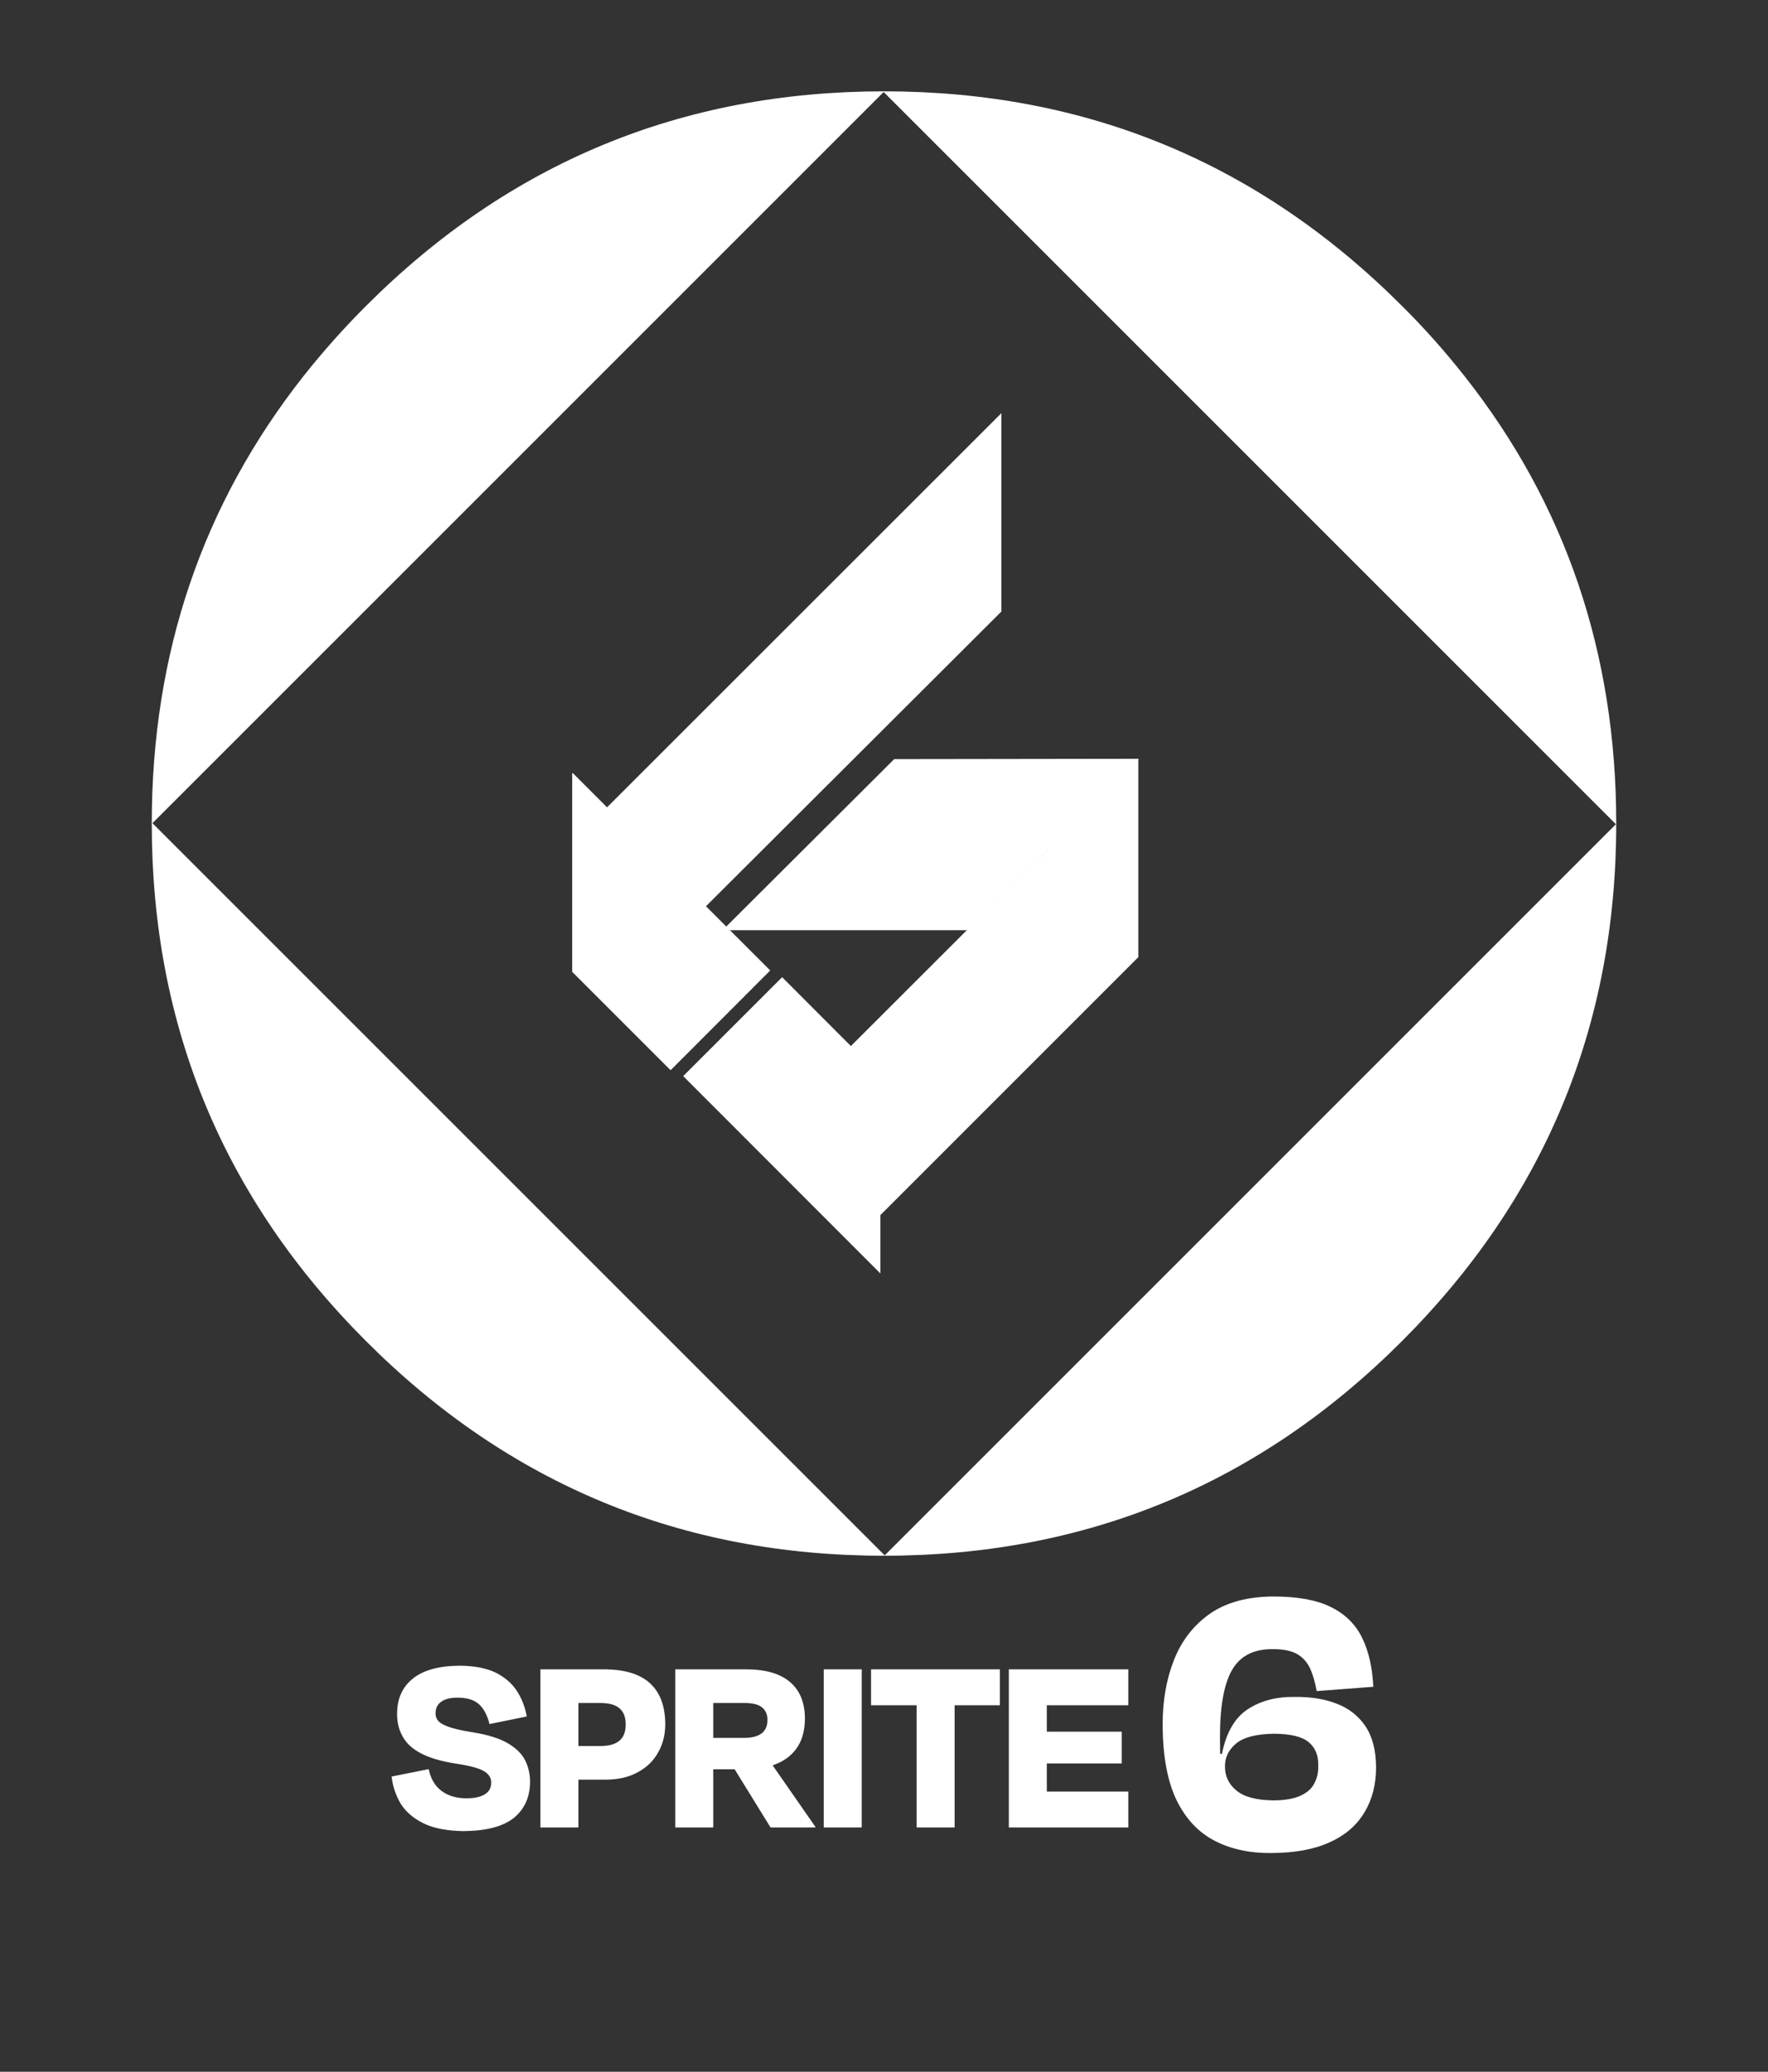 
<svg xmlns="http://www.w3.org/2000/svg" version="1.1" xmlns:xlink="http://www.w3.org/1999/xlink" preserveAspectRatio="none" x="0px" y="0px" width="512px" height="600px" viewBox="0 0 512 600">
<rect x="0" y="0" width="512" height="600" fill="#333333" stroke="none"/>
<defs>
<g id="Layer0_0_FILL">
<path fill="#FFFFFF" stroke="none" d="
M 350.3 467.4
Q 343.25 472.4 339.95 480.8 336.65 489.2 336.7 499.6 336.75 513.05 340.7 521.3 344.7 529.45 351.75 533.1 358.8 536.75 368.25 536.65 378.35 536.6 385.05 533.55 391.8 530.5 395.15 524.85 398.5 519.3 398.5 511.8 398.45 504.4 395.4 499.9 392.35 495.4 387.1 493.4 381.85 491.35 375 491.45 367 491.3 361.35 495 355.7 498.7 353.85 508
L 353.35 507.85 353.3 503.75
Q 353.2 490.05 356.7 483.8 360.2 477.5 368.7 477.6 373.1 477.6 375.6 479 378.05 480.4 379.35 483.1 380.6 485.8 381.3 489.75
L 397.7 488.5
Q 397.3 480.1 394.45 474.3 391.6 468.45 385.4 465.4 379.25 462.35 368.7 462.35 357.35 462.45 350.3 467.4
M 369 502.1
Q 376.15 502.15 379 504.55 381.9 507 381.75 511.35 381.85 514.15 380.65 516.4 379.55 518.7 376.7 520 373.8 521.4 368.65 521.4 361.3 521.3 358 518.5 354.7 515.75 354.75 511.55 354.7 507.65 358 504.9 361.3 502.2 369 502.1
M 303.15 518.85
L 303.15 510.7 324.85 510.7 324.85 501.5 303.15 501.5 303.15 493.85 326.75 493.85 326.75 483.45 292.15 483.45 292.15 529.25 326.75 529.25 326.75 518.85 303.15 518.85
M 252.25 483.45
L 252.25 493.85 265.45 493.85 265.45 529.25 276.45 529.25 276.45 493.85 289.55 493.85 289.55 483.45 252.25 483.45
M 238.55 529.25
L 249.55 529.25 249.55 483.45 238.55 483.45 238.55 529.25
M 228.75 487.1
Q 224.45 483.45 216.05 483.45
L 195.55 483.45 195.55 529.25 206.55 529.25 206.55 512.4 212.75 512.4 223.15 529.25 236.15 529.25 236.15 529.1 223.75 511.25
Q 228.2 509.75 230.6 506.45 233.05 503.1 233.1 497.8 233.1 490.75 228.75 487.1
M 206.55 493.2
L 215.65 493.2
Q 219.1 493.2 220.65 494.45 222.25 495.7 222.25 498.1 222.25 500.7 220.55 502 218.85 503.3 215.5 503.3
L 206.55 503.3 206.55 493.2
M 188.2 487.45
Q 183.8 483.45 174.85 483.45
L 156.5 483.45 156.5 529.25 167.5 529.25 167.5 515.4 175.25 515.4
Q 180.85 515.4 184.7 513.25 188.6 511.15 190.6 507.5 192.65 503.9 192.65 499.4 192.65 491.5 188.2 487.45
M 167.5 493.2
L 173.85 493.2
Q 177.65 493.2 179.4 494.75 181.2 496.25 181.2 499.4 181.2 502.6 179.4 504.1 177.6 505.65 174 505.65
L 167.5 505.65 167.5 493.2
M 143.45 484.35
Q 139.4 482.45 133.15 482.4 124.15 482.45 119.6 486.1 115 489.75 115 496.3 114.95 499.9 116.55 502.8 118.1 505.75 121.75 507.7 125.45 509.7 131.7 510.7 135.75 511.3 138.1 512.05 140.4 512.8 141.3 513.85 142.3 514.9 142.25 516.3 142.25 518.5 140.4 519.65 138.55 520.8 135.1 520.8 130.75 520.8 127.85 518.65 125 516.5 124.15 512.35
L 113.4 514.5
Q 113.9 518.7 116 522.3 118.15 525.8 122.55 528 126.95 530.2 134.3 530.3 144.25 530.2 148.9 526.4 153.5 522.55 153.5 515.95 153.5 512.7 152.1 509.85 150.7 507 147.05 504.85 143.45 502.75 137 501.7 132.25 500.95 129.9 500.1 127.55 499.25 126.8 498.25 126.05 497.25 126.15 496.05 126.15 494 127.75 492.85 129.35 491.65 132.55 491.65 136.6 491.65 138.7 493.55 140.8 495.45 141.75 499.3
L 152.55 497.1
Q 151.8 492.95 149.65 489.65 147.45 486.35 143.45 484.35 Z"/>
</g>

<g id="Layer0_1_FILL">
<path fill="#FFFFFF" stroke="none" d="
M -461.75 -1505.3
L -461.8 -1505.35 -433.15 -1534 -503.95 -1533.9 -553.65 -1484.35 -482.7 -1484.35 -461.75 -1505.3 Z"/>
</g>

<g id="Layer0_2_FILL">
<path fill="#FFFFFF" stroke="none" d="
M 1785.6 -273.35
L 1785.6 -330.9 1759.3 -304.6 1759.35 -304.55 1702.35 -247.6 1702.35 -190.3 1702.45 -190.2 1785.6 -273.35 Z"/>
</g>

<g id="Layer0_3_FILL">
<path fill="#FFFFFF" stroke="none" d="
M 1622.6 -333.55
L 1651.2 -304.9 1651.25 -304.9 1736.95 -390.4 1736.95 -447.85 1622.6 -333.55 Z"/>
</g>

<g id="Layer0_4_FILL">
<path fill="#FFFFFF" stroke="none" d="
M 3471.65 -390.05
Q 3461.95 -380.35 3453.55 -369.75 3409.55 -313.95 3409.55 -240.1 3409.55 -152.25 3471.65 -90.15 3533.75 -28.05 3621.6 -28.05 3709.45 -28.05 3771.55 -90.15 3833.65 -152.25 3833.65 -240.1 3833.65 -314.05 3789.65 -369.75 3781.05 -380.65 3771.55 -390.05 3709.45 -452.15 3621.6 -452.15 3533.75 -452.15 3471.65 -390.05
M 3833.55 -239.9
L 3621.8 -28.15 3409.75 -240.2 3621.5 -451.95 3833.55 -239.9 Z"/>
</g>

<g id="Layer0_5_FILL">
<path fill="#FFFFFF" stroke="none" d="
M 832.7 560.35
L 832.7 503.05 804.25 474.55 775.6 503.2 832.7 560.35 Z"/>
</g>

<g id="Layer0_6_FILL">
<path fill="#FFFFFF" stroke="none" d="
M 747.95 412.3
L 747.8 412.45 747.8 469.9 776.2 498.3 776.4 498.3 805.15 469.5 747.95 412.3 Z"/>
</g>
</defs>

<g transform="matrix( 1, 0, 0, 1, 0,0) ">
<use xlink:href="#Layer0_0_FILL"/>
</g>

<g transform="matrix( 1, 0, 0, 1, 762.9,1753.75) ">
<use xlink:href="#Layer0_1_FILL"/>
</g>

<g transform="matrix( 1, 0, 0, 1, -1455.95,550.55) ">
<use xlink:href="#Layer0_2_FILL"/>
</g>

<g transform="matrix( 1, 0, 0, 1, -1446.95,567.5) ">
<use xlink:href="#Layer0_3_FILL"/>
</g>

<g transform="matrix( 1, 0, 0, 1, -3365.6,478.6) ">
<use xlink:href="#Layer0_4_FILL"/>
</g>

<g transform="matrix( 1, 0, 0, 1, -577.75,-191.55) ">
<use xlink:href="#Layer0_5_FILL"/>
</g>

<g transform="matrix( 1, 0, 0, 1, -582.1,-188.45) ">
<use xlink:href="#Layer0_6_FILL"/>
</g>
</svg>
